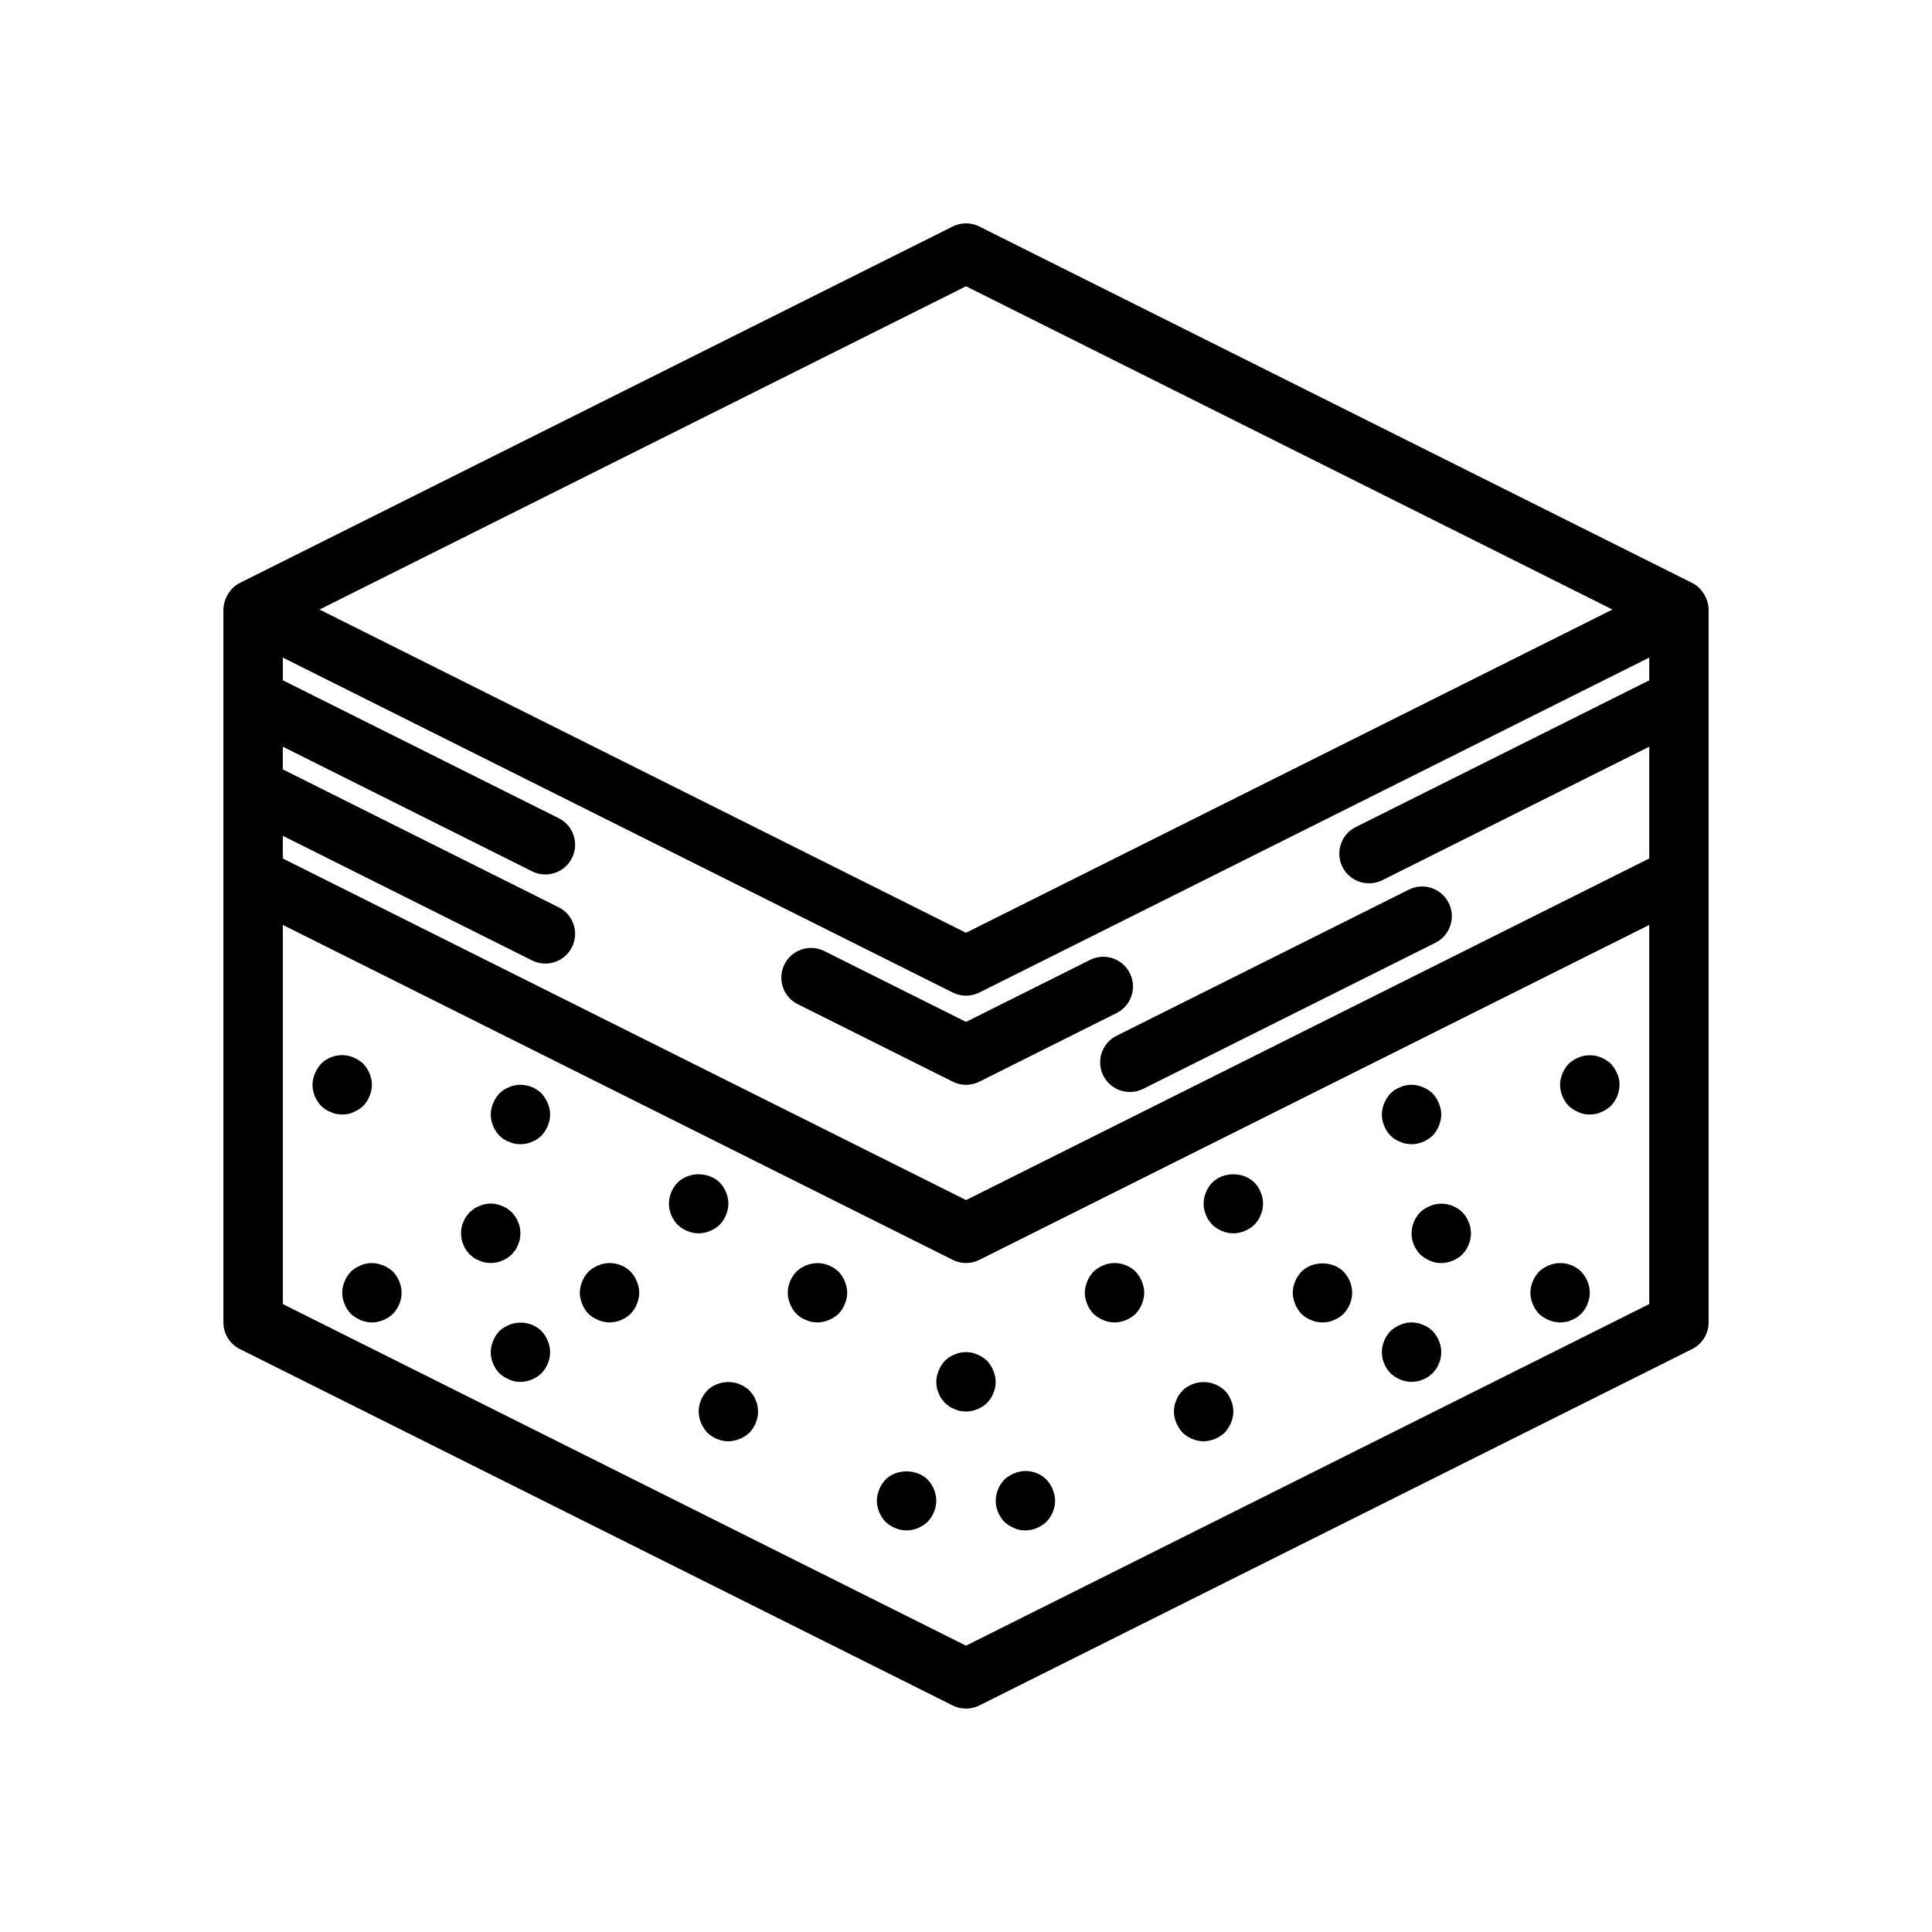 <?xml version="1.0" encoding="UTF-8"?>
<!-- Uploaded to: SVG Repo, www.svgrepo.com, Generator: SVG Repo Mixer Tools -->
<svg fill="#000000" width="800px" height="800px" version="1.1" viewBox="144 144 512 512" xmlns="http://www.w3.org/2000/svg">
 <g>
  <path d="m436.38 429.04c1.379 2.762 4.156 4.352 7.055 4.352 1.18 0 2.387-0.27 3.512-0.828l77.453-38.723c3.891-1.945 5.465-6.676 3.519-10.562-1.945-3.883-6.668-5.473-10.562-3.519l-77.453 38.723c-3.894 1.945-5.469 6.668-3.523 10.559z"/>
  <path d="m403.52 430.66 36.383-18.191c3.891-1.945 5.465-6.676 3.519-10.562-1.945-3.891-6.676-5.473-10.562-3.519l-32.855 16.426-37.551-18.773c-3.906-1.953-8.621-0.363-10.562 3.519-1.945 3.891-0.371 8.621 3.519 10.562l41.066 20.531c1.109 0.559 2.32 0.836 3.527 0.836 1.203 0 2.414-0.277 3.516-0.828z"/>
  <path d="m595.95 302.12c-0.324-0.668-0.73-1.281-1.234-1.836-0.117-0.125-0.195-0.277-0.324-0.395-0.566-0.551-1.203-1.039-1.938-1.402l-188.93-94.465c-2.211-1.109-4.824-1.109-7.047 0l-188.93 94.465c-0.73 0.363-1.371 0.852-1.938 1.402-0.125 0.117-0.203 0.27-0.324 0.395-0.504 0.551-0.914 1.164-1.234 1.836-0.109 0.227-0.211 0.449-0.301 0.684-0.324 0.859-0.551 1.766-0.551 2.727v188.93c0 2.984 1.684 5.707 4.352 7.047l188.93 94.465c1.102 0.547 2.312 0.824 3.519 0.824 1.203 0 2.418-0.277 3.519-0.828l188.93-94.465c2.664-1.336 4.352-4.062 4.352-7.047v-188.93c0-0.961-0.227-1.867-0.551-2.731-0.09-0.238-0.191-0.457-0.301-0.68zm-286.72 114.54v0l-90.285-45.148v-6.016l66.062 33.031c1.133 0.566 2.332 0.828 3.512 0.828 2.891 0 5.668-1.59 7.055-4.352 1.945-3.891 0.371-8.621-3.519-10.562l-73.109-36.543v-6.016l66.062 33.031c1.133 0.566 2.332 0.828 3.512 0.828 2.891 0 5.668-1.59 7.055-4.352 1.945-3.891 0.371-8.621-3.519-10.562l-73.109-36.547v-6.016l177.54 88.766c1.102 0.559 2.312 0.836 3.519 0.836 1.203 0 2.418-0.277 3.519-0.828l177.54-88.773v6.094c-0.109 0.047-0.227 0.039-0.332 0.094l-77.453 38.723c-3.891 1.945-5.465 6.676-3.519 10.562 1.379 2.762 4.156 4.352 7.055 4.352 1.18 0 2.387-0.27 3.512-0.828l70.738-35.379v29.621l-181.05 90.527zm90.773-196.79 171.32 85.664-171.32 85.664-171.33-85.664zm0 360.25-181.05-90.527-0.004-100.48 177.54 88.766c1.102 0.555 2.312 0.832 3.519 0.832 1.203 0 2.418-0.277 3.519-0.828l177.54-88.77v100.48z"/>
  <path d="m366.23 481c-0.789-0.707-1.574-1.258-2.598-1.652-2.914-1.258-6.375-0.473-8.582 1.652-1.414 1.496-2.281 3.543-2.281 5.59s0.867 4.094 2.281 5.59c0.395 0.316 0.789 0.707 1.18 0.945 0.473 0.316 0.945 0.551 1.418 0.707 0.473 0.234 0.945 0.395 1.418 0.473 0.551 0.078 1.105 0.156 1.574 0.156 1.023 0 2.047-0.234 2.992-0.629 0.945-0.395 1.812-0.945 2.598-1.652 0.707-0.789 1.258-1.574 1.652-2.598 0.395-0.945 0.633-1.969 0.633-2.992 0-1.023-0.234-2.047-0.629-2.992-0.395-1.023-0.945-1.809-1.656-2.598z"/>
  <path d="m407.24 507.21c-0.395-0.945-0.945-1.812-1.652-2.598-0.789-0.707-1.652-1.258-2.598-1.652-1.418-0.629-2.992-0.789-4.566-0.473-0.473 0.078-0.945 0.234-1.418 0.473-0.473 0.156-0.945 0.395-1.418 0.707-0.395 0.234-0.789 0.629-1.18 0.945-0.707 0.789-1.258 1.652-1.652 2.598-0.395 0.945-0.633 1.969-0.633 2.992 0 0.473 0.078 1.023 0.156 1.574 0.078 0.473 0.234 0.945 0.473 1.418 0.156 0.473 0.395 0.945 0.707 1.418 0.316 0.395 0.629 0.789 0.945 1.18 0.395 0.316 0.789 0.629 1.18 0.945 0.473 0.316 0.945 0.551 1.418 0.707 0.473 0.234 0.945 0.395 1.418 0.473 0.555 0.078 1.105 0.156 1.578 0.156 2.047 0 4.094-0.867 5.59-2.281 0.316-0.395 0.707-0.789 0.945-1.18 0.316-0.473 0.551-0.945 0.707-1.418 0.234-0.473 0.395-0.945 0.473-1.418 0.078-0.551 0.156-1.102 0.156-1.574 0-1.023-0.238-2.047-0.629-2.992z"/>
  <path d="m344.27 515.09c-0.156-0.473-0.395-0.945-0.707-1.418-0.316-0.395-0.629-0.789-0.945-1.18-0.789-0.707-1.574-1.258-2.598-1.652-2.832-1.18-6.375-0.551-8.582 1.652-1.418 1.496-2.285 3.465-2.285 5.59 0 1.023 0.234 2.047 0.629 2.992 0.395 0.945 0.945 1.812 1.652 2.598 1.5 1.418 3.547 2.281 5.594 2.281 1.023 0 2.047-0.234 2.992-0.629 1.023-0.395 1.812-0.945 2.598-1.652 1.414-1.496 2.281-3.543 2.281-5.59 0-0.473-0.078-1.023-0.156-1.574-0.082-0.473-0.238-0.945-0.473-1.418z"/>
  <path d="m378.66 536.11c-0.707 0.789-1.258 1.574-1.652 2.598-0.395 0.945-0.629 1.969-0.629 2.992 0 2.047 0.867 4.094 2.281 5.59 1.496 1.414 3.543 2.281 5.59 2.281s4.094-0.867 5.59-2.281c1.418-1.496 2.281-3.543 2.281-5.59 0-2.047-0.867-4.094-2.281-5.59-2.992-2.914-8.266-2.914-11.18 0z"/>
  <path d="m275.62 478.56c0.473-0.078 0.945-0.234 1.418-0.473 0.473-0.156 0.945-0.395 1.418-0.707 0.395-0.316 0.789-0.629 1.18-0.945 0.316-0.395 0.629-0.789 0.945-1.18 0.316-0.473 0.551-0.945 0.707-1.418 0.234-0.473 0.395-0.945 0.473-1.418 0.078-0.551 0.156-1.102 0.156-1.574s-0.078-1.023-0.156-1.574c-0.078-0.473-0.234-0.945-0.473-1.418-0.156-0.473-0.395-0.945-0.707-1.418-0.316-0.395-0.629-0.789-0.945-1.18-0.395-0.316-0.789-0.629-1.18-0.945-0.473-0.316-0.945-0.551-1.418-0.707-0.473-0.234-0.945-0.395-1.418-0.473-1.023-0.234-2.125-0.234-3.148 0-0.473 0.078-0.945 0.234-1.418 0.473-0.473 0.156-0.945 0.395-1.418 0.707-0.395 0.316-0.789 0.629-1.18 0.945-0.316 0.395-0.629 0.789-0.945 1.18-0.316 0.473-0.551 0.945-0.707 1.418-0.234 0.473-0.395 0.945-0.473 1.418-0.078 0.551-0.156 1.102-0.156 1.574s0.078 1.023 0.156 1.574c0.078 0.473 0.234 0.945 0.473 1.418 0.156 0.473 0.395 0.945 0.707 1.418 0.316 0.395 0.629 0.789 0.945 1.18 0.395 0.316 0.789 0.629 1.18 0.945 0.473 0.316 0.945 0.551 1.418 0.707 0.473 0.234 0.945 0.395 1.418 0.473 0.551 0.078 1.102 0.156 1.574 0.156s1.023-0.078 1.574-0.156z"/>
  <path d="m245.55 479.35c-1.891-0.789-4.094-0.867-5.984 0-1.023 0.395-1.812 0.945-2.598 1.652-0.707 0.789-1.258 1.574-1.652 2.598-0.395 0.945-0.629 1.969-0.629 2.992 0 1.023 0.234 2.047 0.629 2.992 0.395 1.023 0.945 1.812 1.652 2.598 0.789 0.707 1.652 1.258 2.598 1.652 0.945 0.395 1.969 0.629 2.992 0.629 1.023 0 2.047-0.234 2.992-0.629 1.023-0.395 1.812-0.945 2.598-1.652 1.414-1.496 2.281-3.543 2.281-5.59s-0.867-4.094-2.281-5.59c-0.789-0.707-1.574-1.258-2.598-1.652z"/>
  <path d="m237.68 438.73c0.945-0.395 1.812-0.945 2.598-1.652 0.707-0.789 1.258-1.574 1.652-2.598 0.395-0.945 0.633-1.969 0.633-2.992 0-1.023-0.234-2.047-0.629-2.992-0.395-0.945-0.945-1.812-1.652-2.598-0.789-0.707-1.652-1.258-2.598-1.652-2.914-1.258-6.375-0.551-8.582 1.652-0.707 0.789-1.258 1.652-1.652 2.598-0.395 0.945-0.633 1.969-0.633 2.992 0 2.047 0.867 4.094 2.281 5.59 0.395 0.316 0.789 0.707 1.18 0.945 0.473 0.316 0.945 0.551 1.418 0.707 0.473 0.234 0.945 0.395 1.418 0.473 0.555 0.078 1.027 0.156 1.578 0.156 1.023 0 2.047-0.156 2.988-0.629z"/>
  <path d="m287.51 496.75c-2.203-2.203-5.668-2.832-8.582-1.652-0.945 0.395-1.812 0.945-2.598 1.652-0.707 0.789-1.258 1.574-1.652 2.598-0.395 0.945-0.629 1.969-0.629 2.992 0 2.047 0.867 4.094 2.281 5.59 0.789 0.707 1.652 1.258 2.598 1.652 0.945 0.473 1.969 0.629 2.992 0.629 2.047 0 4.094-0.867 5.59-2.281 1.418-1.496 2.281-3.543 2.281-5.59 0-1.023-0.234-2.047-0.629-2.992-0.395-1.023-0.945-1.812-1.652-2.598z"/>
  <path d="m287.51 433.77c-1.812-1.812-4.566-2.676-7.164-2.125-0.473 0.078-0.945 0.234-1.418 0.473-0.473 0.156-0.945 0.395-1.418 0.707-0.395 0.234-0.789 0.629-1.18 0.945-0.707 0.789-1.258 1.652-1.652 2.598-0.395 0.945-0.629 1.969-0.629 2.992 0 2.047 0.867 4.094 2.281 5.59 0.395 0.316 0.789 0.707 1.18 0.945 0.473 0.316 0.945 0.551 1.418 0.707 0.473 0.234 0.945 0.395 1.418 0.473 0.551 0.078 1.102 0.156 1.574 0.156 0.473 0 1.023-0.078 1.574-0.156 0.473-0.078 0.945-0.234 1.418-0.473 0.473-0.156 0.945-0.395 1.418-0.707 0.395-0.234 0.789-0.629 1.18-0.945 0.707-0.789 1.258-1.574 1.652-2.598 0.395-0.945 0.629-1.969 0.629-2.992s-0.234-2.047-0.629-2.992c-0.395-0.945-0.945-1.809-1.652-2.598z"/>
  <path d="m311.12 481c-2.203-2.203-5.668-2.914-8.582-1.652-1.023 0.395-1.812 0.945-2.598 1.652-0.707 0.789-1.258 1.574-1.652 2.598-0.395 0.945-0.629 1.969-0.629 2.992 0 1.023 0.234 2.047 0.629 2.992 0.395 1.023 0.945 1.812 1.652 2.598 0.789 0.707 1.652 1.258 2.598 1.652 0.945 0.395 1.969 0.629 2.992 0.629 2.047 0 4.094-0.867 5.59-2.281 0.707-0.789 1.258-1.574 1.652-2.598 0.395-0.945 0.629-1.969 0.629-2.992 0-1.023-0.234-2.047-0.629-2.992-0.395-1.023-0.945-1.809-1.652-2.598z"/>
  <path d="m334.74 468.56c1.418-1.496 2.285-3.543 2.285-5.586 0-2.047-0.867-4.094-2.281-5.59-2.992-2.914-8.188-2.914-11.18 0-1.418 1.496-2.285 3.543-2.285 5.59 0 2.125 0.867 4.094 2.281 5.59 1.5 1.414 3.547 2.281 5.59 2.281 2.047 0 4.094-0.867 5.59-2.285z"/>
  <path d="m444.95 481c-2.203-2.203-5.746-2.914-8.582-1.652-1.023 0.395-1.812 0.945-2.598 1.652-0.707 0.789-1.258 1.574-1.652 2.598-0.395 0.945-0.629 1.969-0.629 2.992 0 1.023 0.234 2.047 0.629 2.992 0.395 1.023 0.945 1.812 1.652 2.598 0.789 0.707 1.652 1.258 2.598 1.652 0.945 0.395 1.969 0.629 2.992 0.629 2.047 0 4.094-0.867 5.59-2.281 0.707-0.789 1.258-1.574 1.652-2.598 0.395-0.945 0.629-1.969 0.629-2.992 0-1.023-0.234-2.047-0.629-2.992-0.395-1.023-0.945-1.809-1.652-2.598z"/>
  <path d="m470.22 515.09c-0.156-0.473-0.395-0.945-0.707-1.418-0.234-0.395-0.629-0.789-0.945-1.18-0.789-0.707-1.652-1.258-2.598-1.652-2.914-1.18-6.375-0.473-8.582 1.652-0.316 0.395-0.629 0.789-0.945 1.18-0.316 0.473-0.551 0.945-0.707 1.418-0.234 0.473-0.395 0.945-0.473 1.418-0.082 0.551-0.16 1.102-0.16 1.574 0 1.023 0.234 2.047 0.629 2.992 0.395 0.945 0.945 1.812 1.652 2.598 1.5 1.418 3.547 2.281 5.594 2.281 1.023 0 2.047-0.234 2.992-0.629 0.945-0.395 1.812-0.945 2.598-1.652 0.707-0.789 1.258-1.652 1.652-2.598 0.391-0.945 0.629-1.969 0.629-2.992 0-0.473-0.078-1.023-0.156-1.574-0.082-0.473-0.238-0.945-0.473-1.418z"/>
  <path d="m421.33 536.11c-2.203-2.203-5.668-2.914-8.582-1.652-0.945 0.395-1.812 0.945-2.598 1.652-0.707 0.789-1.258 1.574-1.652 2.598-0.395 0.945-0.629 1.969-0.629 2.992 0 2.047 0.867 4.094 2.281 5.59 0.789 0.707 1.652 1.258 2.598 1.652 0.945 0.473 1.969 0.629 2.992 0.629 2.047 0 4.094-0.867 5.59-2.281 1.418-1.496 2.281-3.543 2.281-5.59 0-1.023-0.234-2.047-0.629-2.992-0.395-1.023-0.945-1.809-1.652-2.598z"/>
  <path d="m533.19 467.86c-0.156-0.473-0.395-0.945-0.707-1.418-0.234-0.395-0.629-0.789-0.945-1.18-2.281-2.203-5.668-2.914-8.582-1.652-0.945 0.395-1.812 0.945-2.598 1.652-1.414 1.496-2.281 3.465-2.281 5.59s0.867 4.094 2.281 5.59c0.789 0.707 1.652 1.258 2.598 1.652 0.945 0.473 1.969 0.629 2.992 0.629 2.047 0 4.094-0.867 5.59-2.281 1.418-1.496 2.285-3.543 2.285-5.59 0-0.473-0.078-1.023-0.156-1.574-0.082-0.473-0.238-0.945-0.477-1.418z"/>
  <path d="m554.45 479.35c-1.023 0.395-1.812 0.945-2.598 1.652-0.707 0.789-1.258 1.574-1.652 2.598-0.395 0.945-0.633 1.969-0.633 2.992 0 1.023 0.234 2.047 0.629 2.992 0.395 1.023 0.945 1.812 1.652 2.598 0.789 0.707 1.652 1.258 2.598 1.652 0.945 0.395 1.969 0.629 2.992 0.629 0.473 0 1.023-0.078 1.574-0.156 0.473-0.078 0.945-0.234 1.418-0.473 0.473-0.156 0.945-0.395 1.418-0.707 0.395-0.234 0.789-0.629 1.18-0.945 1.418-1.496 2.285-3.543 2.285-5.59s-0.867-4.094-2.281-5.59c-2.207-2.203-5.672-2.91-8.582-1.652z"/>
  <path d="m570.9 425.9c-0.789-0.707-1.652-1.258-2.598-1.652-1.891-0.789-4.094-0.789-5.984 0-0.945 0.395-1.812 0.945-2.598 1.652-0.707 0.789-1.258 1.652-1.652 2.598-0.391 0.945-0.629 1.969-0.629 2.992 0 2.047 0.867 4.094 2.281 5.59 0.789 0.707 1.652 1.258 2.598 1.652 0.949 0.473 1.973 0.629 2.996 0.629s2.047-0.156 2.992-0.629c0.945-0.395 1.812-0.945 2.598-1.652 1.414-1.5 2.281-3.543 2.281-5.59 0-1.023-0.156-2.047-0.629-2.992-0.395-0.945-0.945-1.812-1.656-2.598z"/>
  <path d="m522.49 495.8c-0.473-0.316-0.945-0.551-1.418-0.707-0.473-0.234-0.945-0.395-1.418-0.473-1.574-0.316-3.148-0.156-4.566 0.473-0.945 0.395-1.812 0.945-2.598 1.652-1.414 1.496-2.281 3.543-2.281 5.59 0 0.473 0.078 1.023 0.156 1.574 0.078 0.473 0.234 0.945 0.473 1.418 0.156 0.473 0.395 0.945 0.707 1.418 0.234 0.395 0.629 0.789 0.945 1.18 1.496 1.414 3.543 2.281 5.59 2.281 0.473 0 1.023-0.078 1.574-0.156 0.473-0.078 0.945-0.234 1.418-0.473 0.473-0.156 0.945-0.395 1.418-0.707 0.395-0.316 0.789-0.629 1.18-0.945 0.316-0.395 0.629-0.789 0.945-1.18 0.316-0.473 0.551-0.945 0.707-1.418 0.234-0.473 0.395-0.945 0.473-1.418 0.078-0.551 0.156-1.102 0.156-1.574 0-2.047-0.867-4.094-2.281-5.59-0.395-0.316-0.789-0.707-1.18-0.945z"/>
  <path d="m513.67 445.89c0.473 0.316 0.945 0.551 1.418 0.707 0.473 0.234 0.945 0.395 1.418 0.473 0.547 0.082 1.02 0.16 1.57 0.16 2.047 0 4.094-0.867 5.59-2.281 0.707-0.789 1.258-1.574 1.652-2.598 0.395-0.945 0.629-1.969 0.629-2.992s-0.234-2.047-0.629-2.992c-0.395-0.945-0.945-1.812-1.652-2.598-0.789-0.707-1.574-1.258-2.598-1.652-1.418-0.629-2.992-0.789-4.566-0.473-0.473 0.078-0.945 0.234-1.418 0.473-0.473 0.156-0.945 0.395-1.418 0.707-0.395 0.234-0.789 0.629-1.18 0.945-0.707 0.789-1.258 1.652-1.652 2.598-0.395 0.945-0.629 1.969-0.629 2.992 0 2.047 0.867 4.094 2.281 5.59 0.395 0.312 0.789 0.707 1.184 0.941z"/>
  <path d="m488.88 481c-0.707 0.789-1.258 1.574-1.652 2.598-0.395 0.945-0.633 1.969-0.633 2.992 0 1.023 0.234 2.047 0.629 2.992 0.395 1.023 0.945 1.812 1.652 2.598 0.395 0.316 0.789 0.707 1.18 0.945 0.473 0.316 0.945 0.551 1.418 0.707 0.473 0.234 0.945 0.395 1.418 0.473 0.551 0.078 1.105 0.156 1.574 0.156 0.473 0 1.023-0.078 1.574-0.156 0.473-0.078 0.945-0.234 1.418-0.473 0.473-0.156 0.945-0.395 1.418-0.707 0.395-0.234 0.789-0.629 1.18-0.945 1.418-1.496 2.285-3.543 2.285-5.59s-0.867-4.094-2.281-5.59c-2.914-2.91-8.27-2.91-11.18 0z"/>
  <path d="m478.09 459.98c-0.156-0.473-0.395-0.945-0.707-1.418-0.234-0.395-0.629-0.789-0.945-1.18-2.992-2.914-8.188-2.914-11.18 0-1.418 1.496-2.281 3.543-2.281 5.59 0 2.125 0.867 4.094 2.281 5.59 1.496 1.414 3.543 2.281 5.59 2.281s4.094-0.867 5.59-2.281c0.316-0.395 0.707-0.789 0.945-1.18 0.316-0.473 0.551-0.945 0.707-1.418 0.234-0.473 0.395-0.945 0.473-1.418 0.078-0.551 0.156-1.023 0.156-1.574 0-0.473-0.078-1.023-0.156-1.496-0.078-0.551-0.238-1.023-0.473-1.496z"/>
 </g>
</svg>